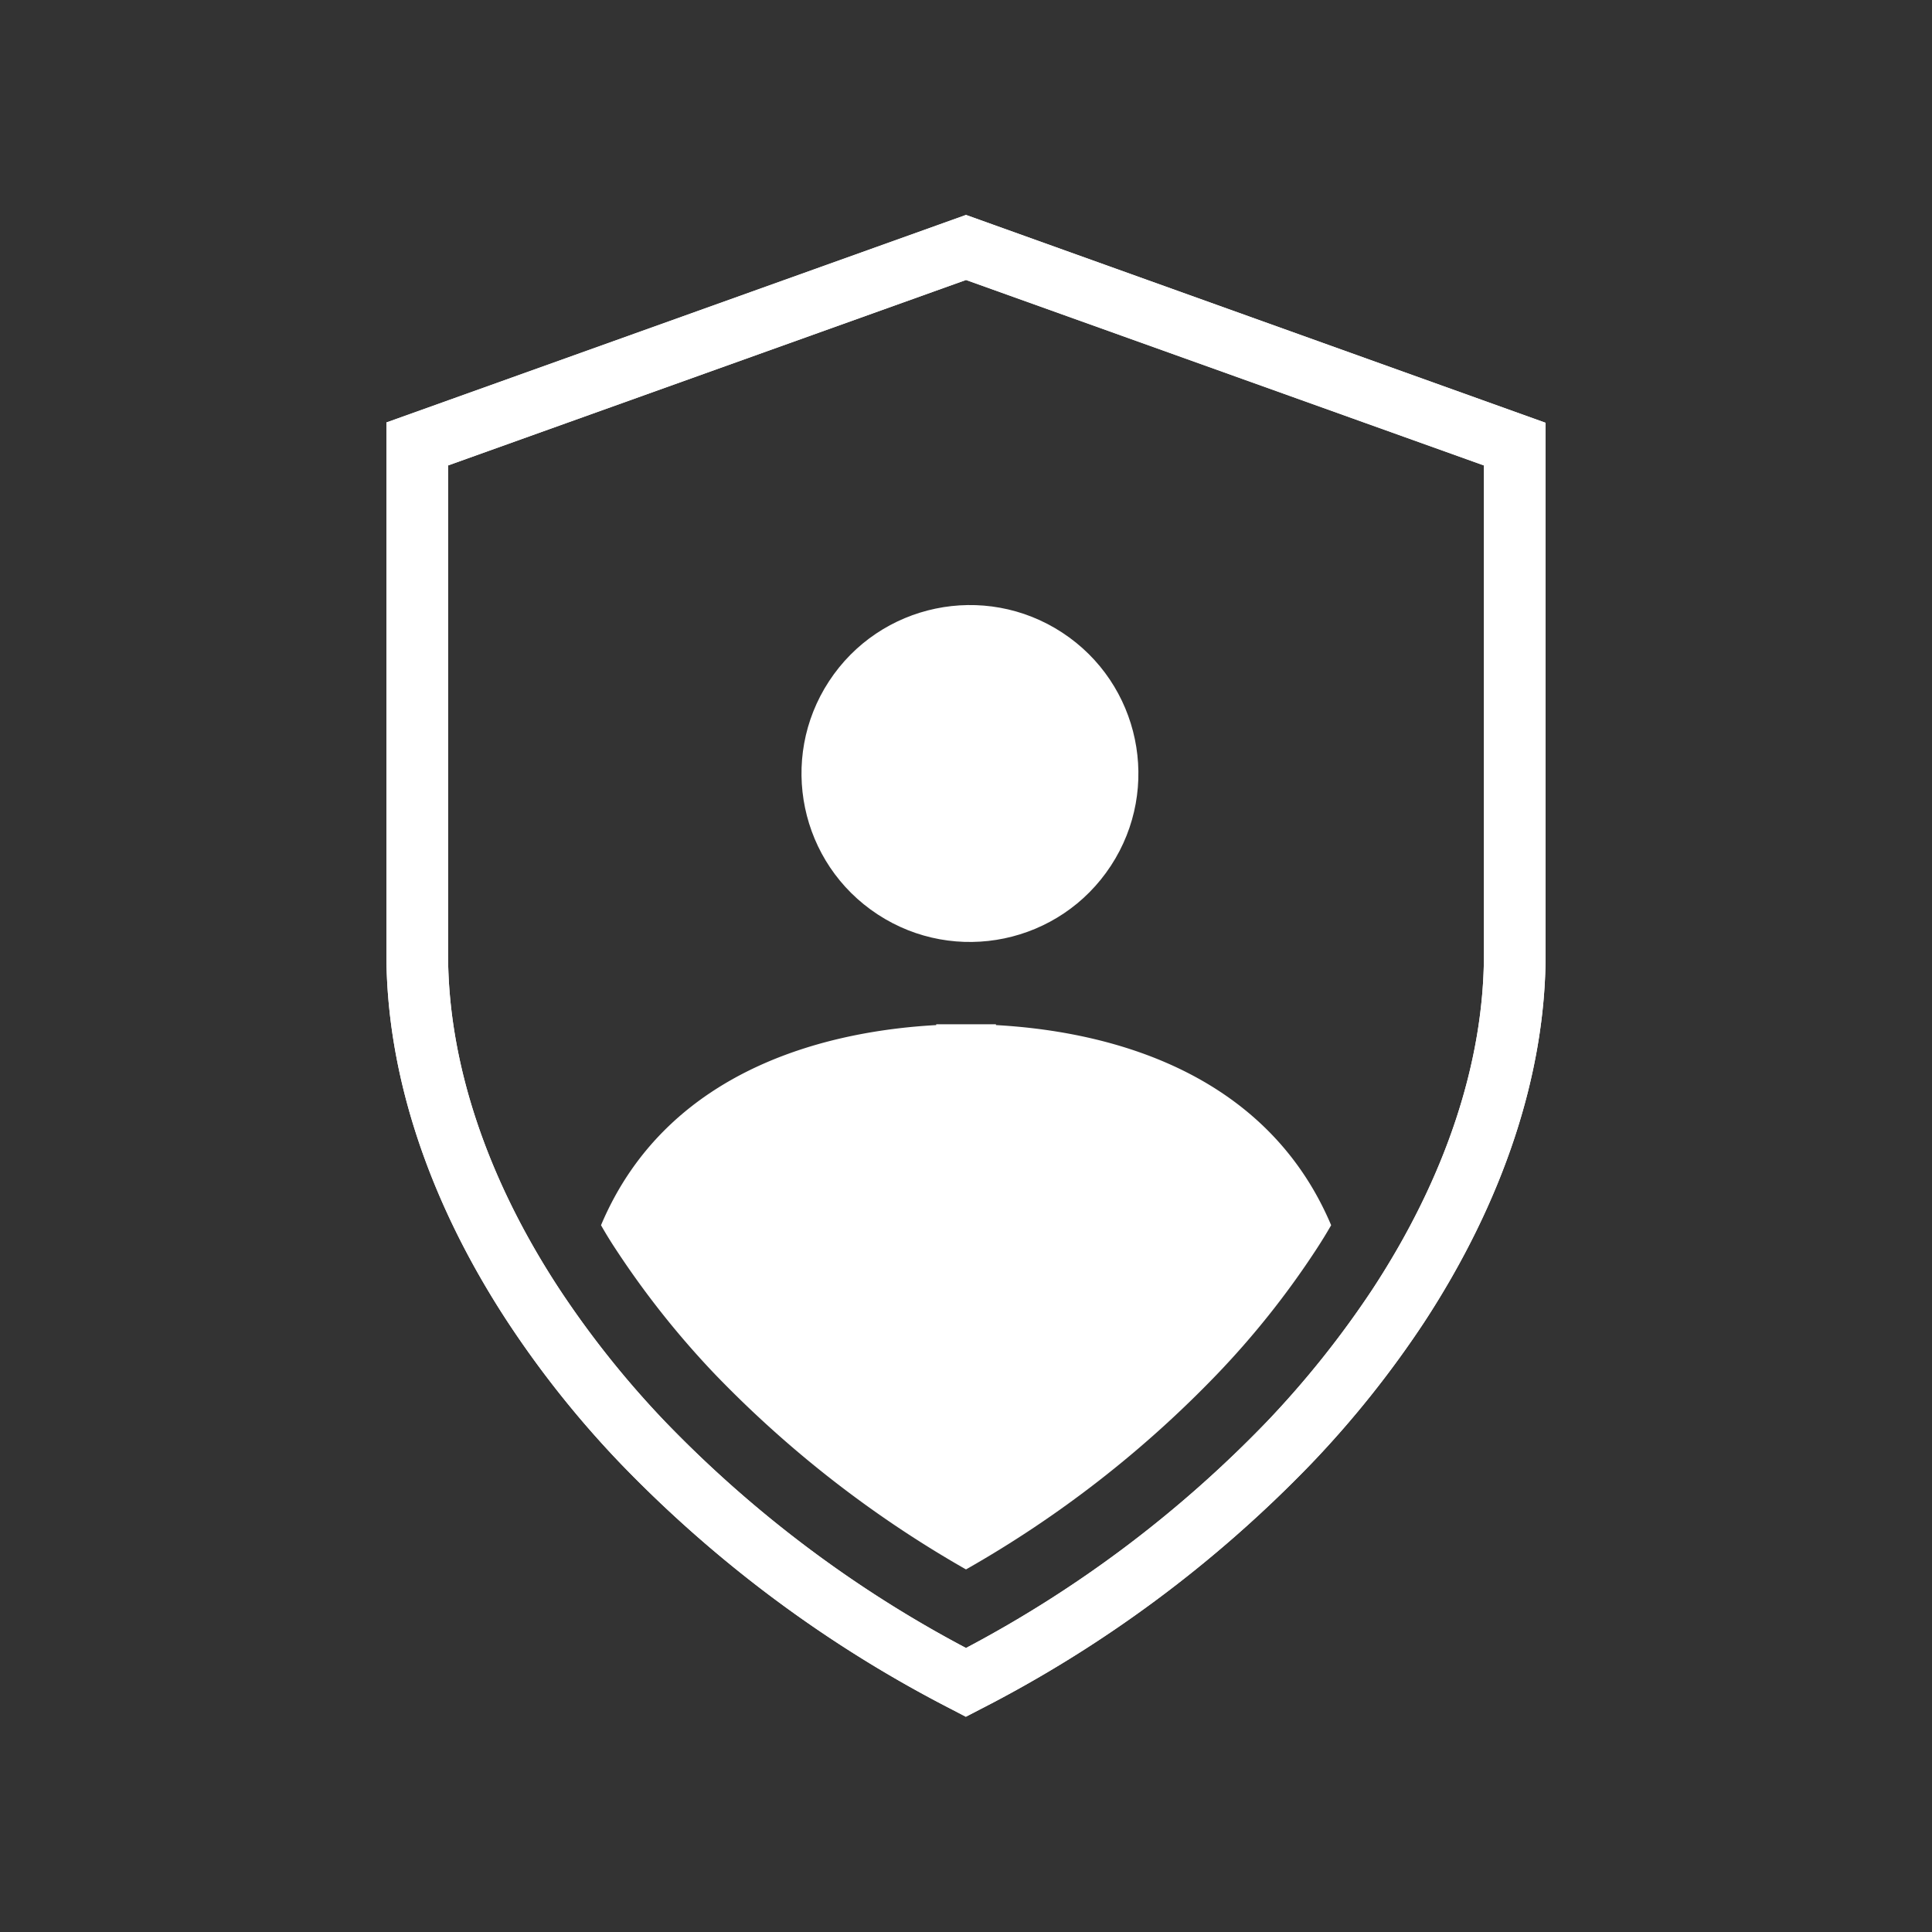 <?xml version="1.0" encoding="UTF-8"?>
<svg preserveAspectRatio="xMidYMid slice" width="80px" height="80px" xmlns="http://www.w3.org/2000/svg" id="Layer_1" data-name="Layer 1" viewBox="0 0 120 120">
  <rect x="0" y="0" width="120" height="120" fill="#333333" stroke="none"/>
  <defs>
    <style>.cls-1{fill:#fff;}</style>
  </defs>
  <circle class="cls-1" cx="60" cy="48.28" r="10.42" transform="matrix(0.55, -0.84, 0.84, 0.55, -13.31, 71.89)"></circle>
  <path class="cls-1" d="M82.68,76.1c-.31.54-.65,1.09-1,1.62a53.27,53.27,0,0,1-6.09,7.64A68.55,68.55,0,0,1,60,97.48,69.17,69.17,0,0,1,44.41,85.36a54.74,54.74,0,0,1-6.08-7.64q-.54-.81-1-1.62C41.59,66,52.15,64,58.15,63.67v-.05h3.71v.05C67.85,64,78.41,66,82.68,76.1Z"></path>
  <path class="cls-1" d="M60,13.35,24,26.24v33c0,7.46,2.61,15.37,7.54,22.88a61.78,61.78,0,0,0,7,8.78,77.83,77.83,0,0,0,20.57,15.27l.88.46.87-.45A77.67,77.67,0,0,0,81.45,90.91a62.44,62.44,0,0,0,7-8.77C93.37,74.62,96,66.71,96,59.26v-33ZM92.17,59.26c0,6.71-2.39,13.9-6.91,20.8a59.49,59.49,0,0,1-6.57,8.24A73.77,73.77,0,0,1,60,102.36,73.88,73.88,0,0,1,41.31,88.3a58.89,58.89,0,0,1-6.57-8.24c-4.52-6.89-6.91-14.08-6.91-20.8V28.91L60,17.39,92.17,28.91Z"></path>
  <path class="cls-1" d="M60,13.35,24,26.24v33c0,7.46,2.61,15.37,7.54,22.88a61.78,61.78,0,0,0,7,8.78,77.83,77.83,0,0,0,20.57,15.27l.88.46.87-.45A77.67,77.67,0,0,0,81.45,90.91a62.44,62.44,0,0,0,7-8.77C93.37,74.62,96,66.71,96,59.26v-33ZM92.17,59.26c0,6.71-2.39,13.9-6.91,20.8a59.49,59.49,0,0,1-6.57,8.24A73.77,73.77,0,0,1,60,102.36,73.88,73.88,0,0,1,41.31,88.3a58.89,58.89,0,0,1-6.57-8.24c-4.52-6.89-6.91-14.08-6.91-20.8V28.91L60,17.39,92.17,28.91Z"></path>
</svg>
